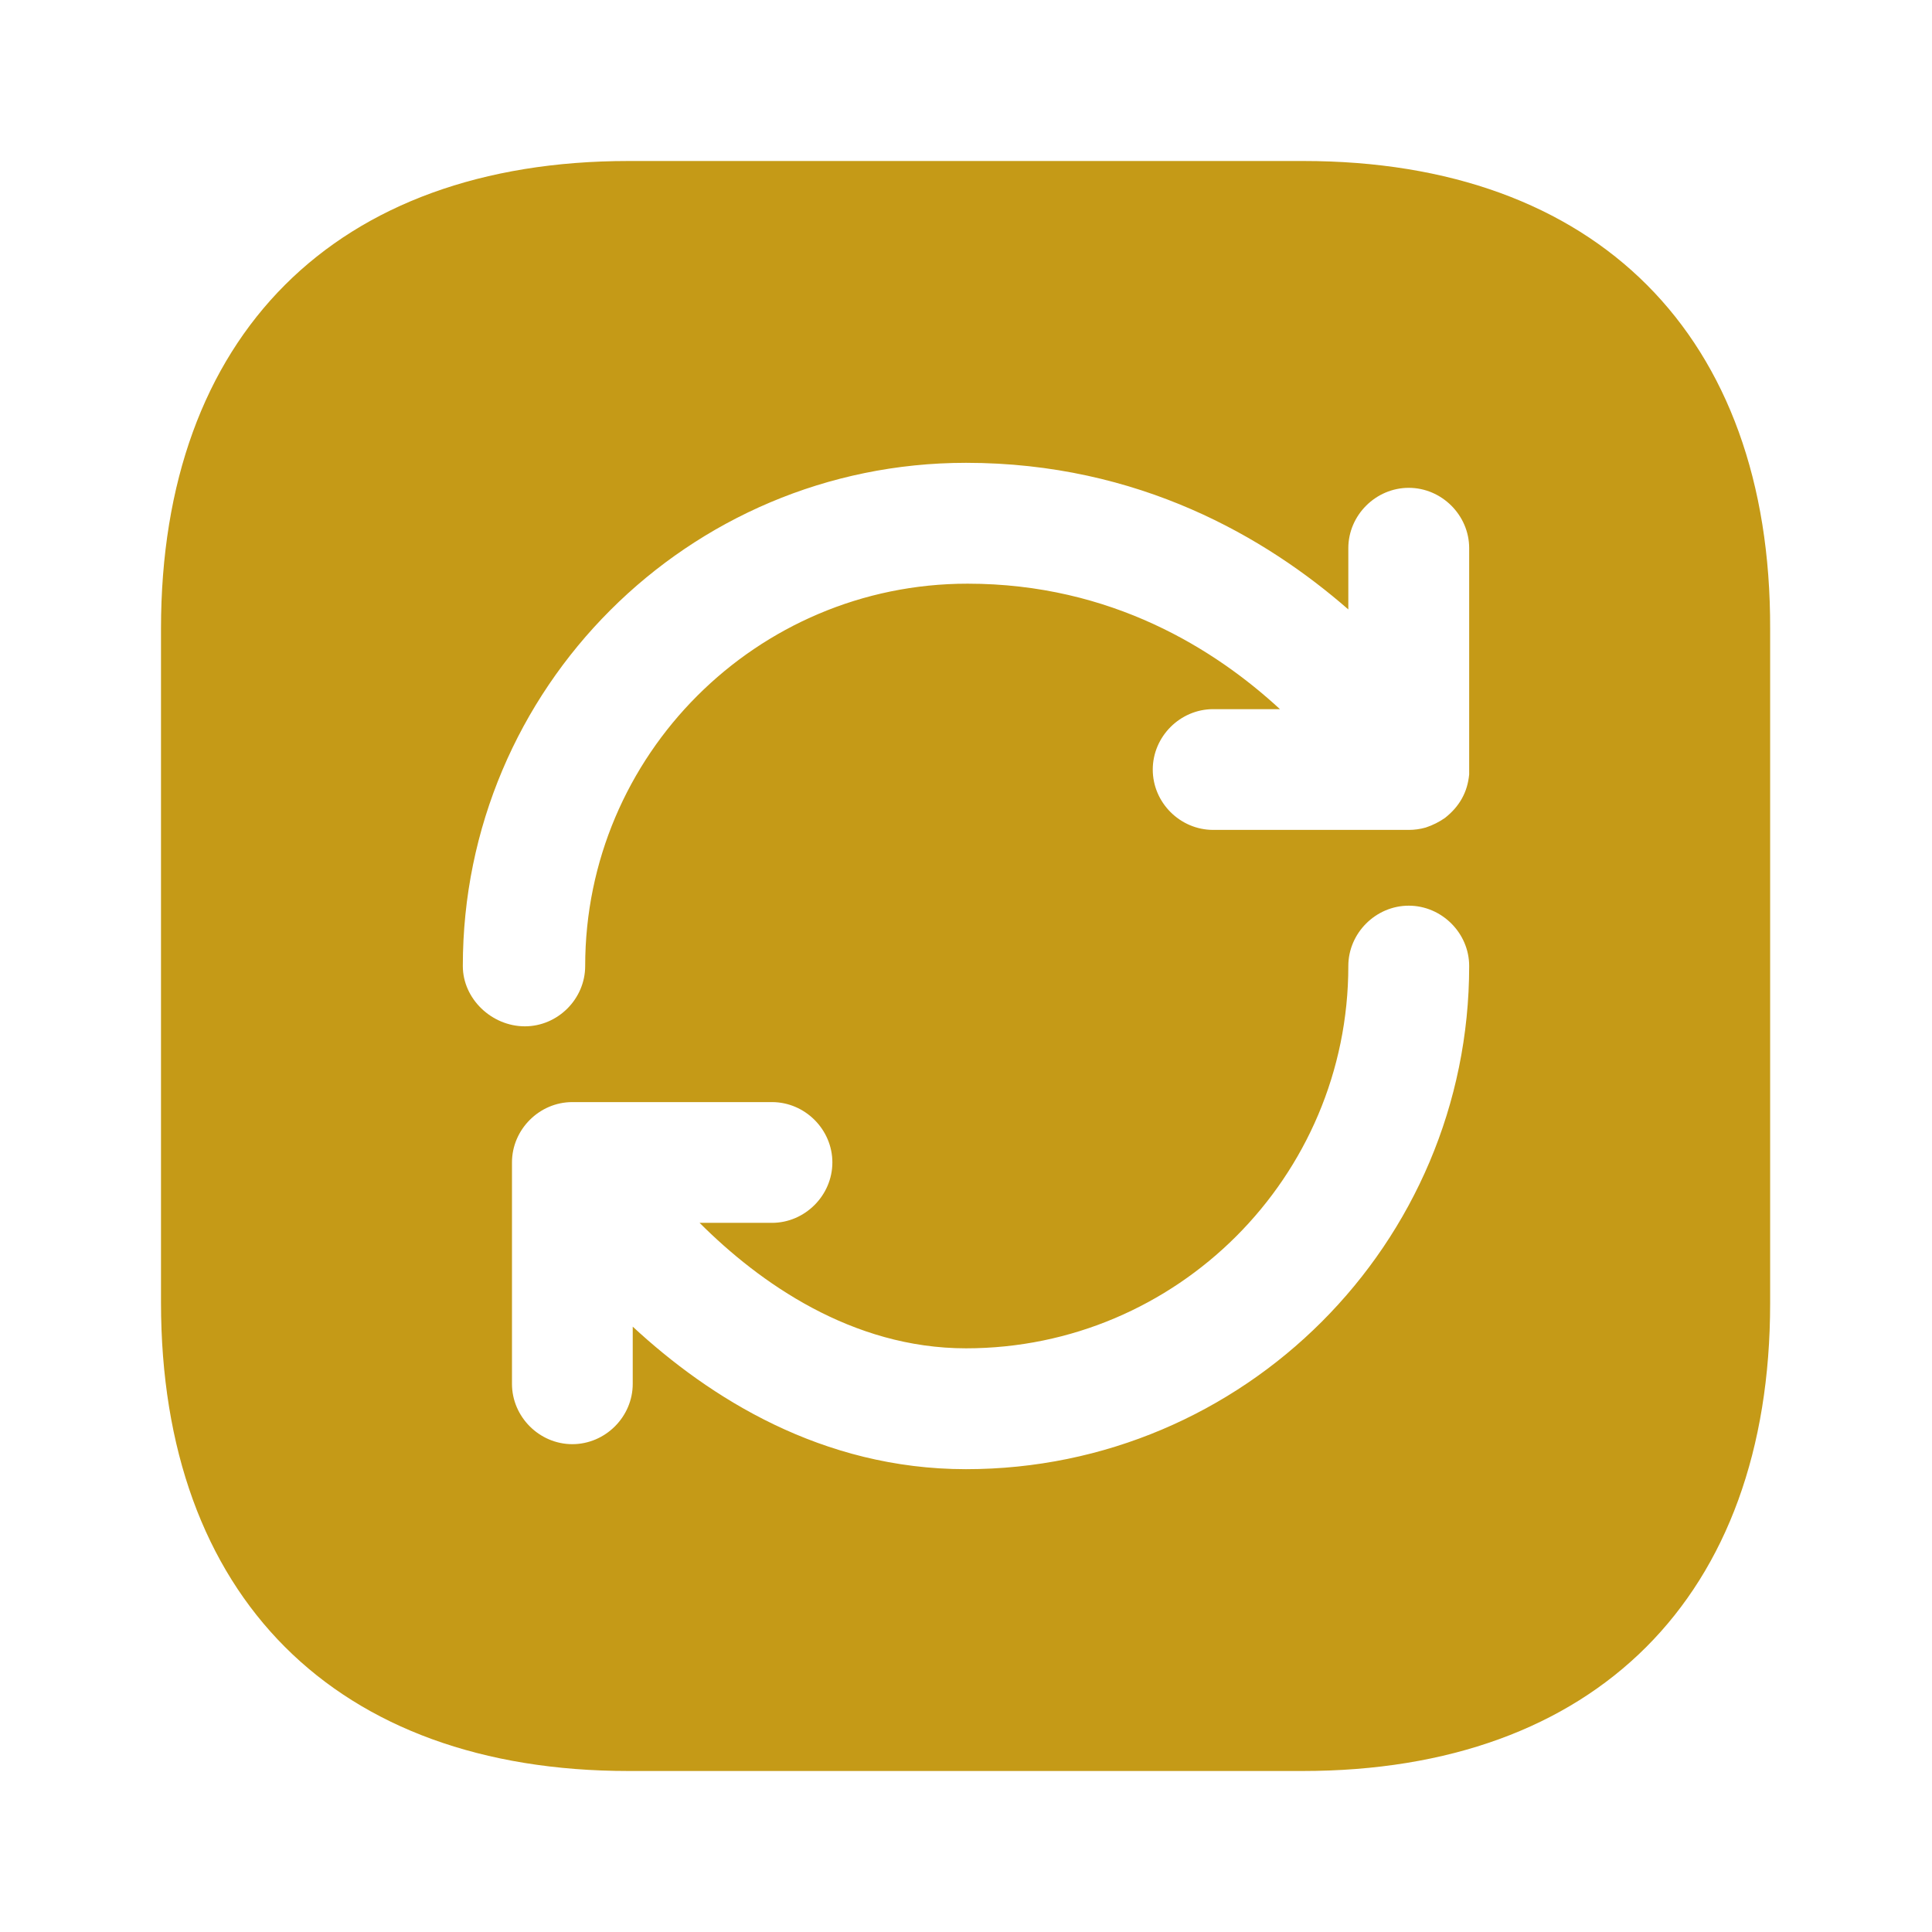 <svg width="18" height="18" viewBox="0 0 18 18" fill="none" xmlns="http://www.w3.org/2000/svg">
    <path d="M12.143 1.5H5.857C3.127 1.5 1.5 3.127 1.5 5.857V12.135C1.5 14.873 3.127 16.5 5.857 16.5H12.135C14.865 16.5 16.492 14.873 16.492 12.143V5.857C16.5 3.127 14.873 1.5 12.143 1.5ZM9 13.688C7.657 13.688 6.607 13.02 5.895 12.36V12.893C5.895 13.2 5.64 13.455 5.332 13.455C5.025 13.455 4.77 13.2 4.77 12.893V10.83C4.77 10.523 5.025 10.268 5.332 10.268H7.192C7.5 10.268 7.755 10.523 7.755 10.83C7.755 11.137 7.5 11.393 7.192 11.393H6.518C7.072 11.947 7.935 12.562 9 12.562C10.965 12.562 12.562 10.965 12.562 9C12.562 8.693 12.818 8.438 13.125 8.438C13.432 8.438 13.688 8.693 13.688 9C13.688 11.588 11.588 13.688 9 13.688ZM13.688 7.155C13.688 7.178 13.688 7.2 13.688 7.215C13.68 7.298 13.658 7.372 13.62 7.44C13.582 7.508 13.53 7.567 13.463 7.62C13.41 7.657 13.35 7.688 13.283 7.71C13.23 7.725 13.178 7.732 13.125 7.732H11.303C10.995 7.732 10.74 7.478 10.74 7.17C10.74 6.862 10.995 6.607 11.303 6.607H11.925C11.325 6.053 10.357 5.438 9.015 5.438C7.05 5.438 5.452 7.035 5.452 9C5.452 9.307 5.197 9.562 4.89 9.562C4.582 9.562 4.312 9.307 4.312 9C4.312 6.412 6.412 4.312 9 4.312C10.613 4.312 11.797 5.01 12.562 5.678V5.107C12.562 4.8 12.818 4.545 13.125 4.545C13.432 4.545 13.688 4.8 13.688 5.107V7.155Z" fill="#C59A17"/>
</svg>
